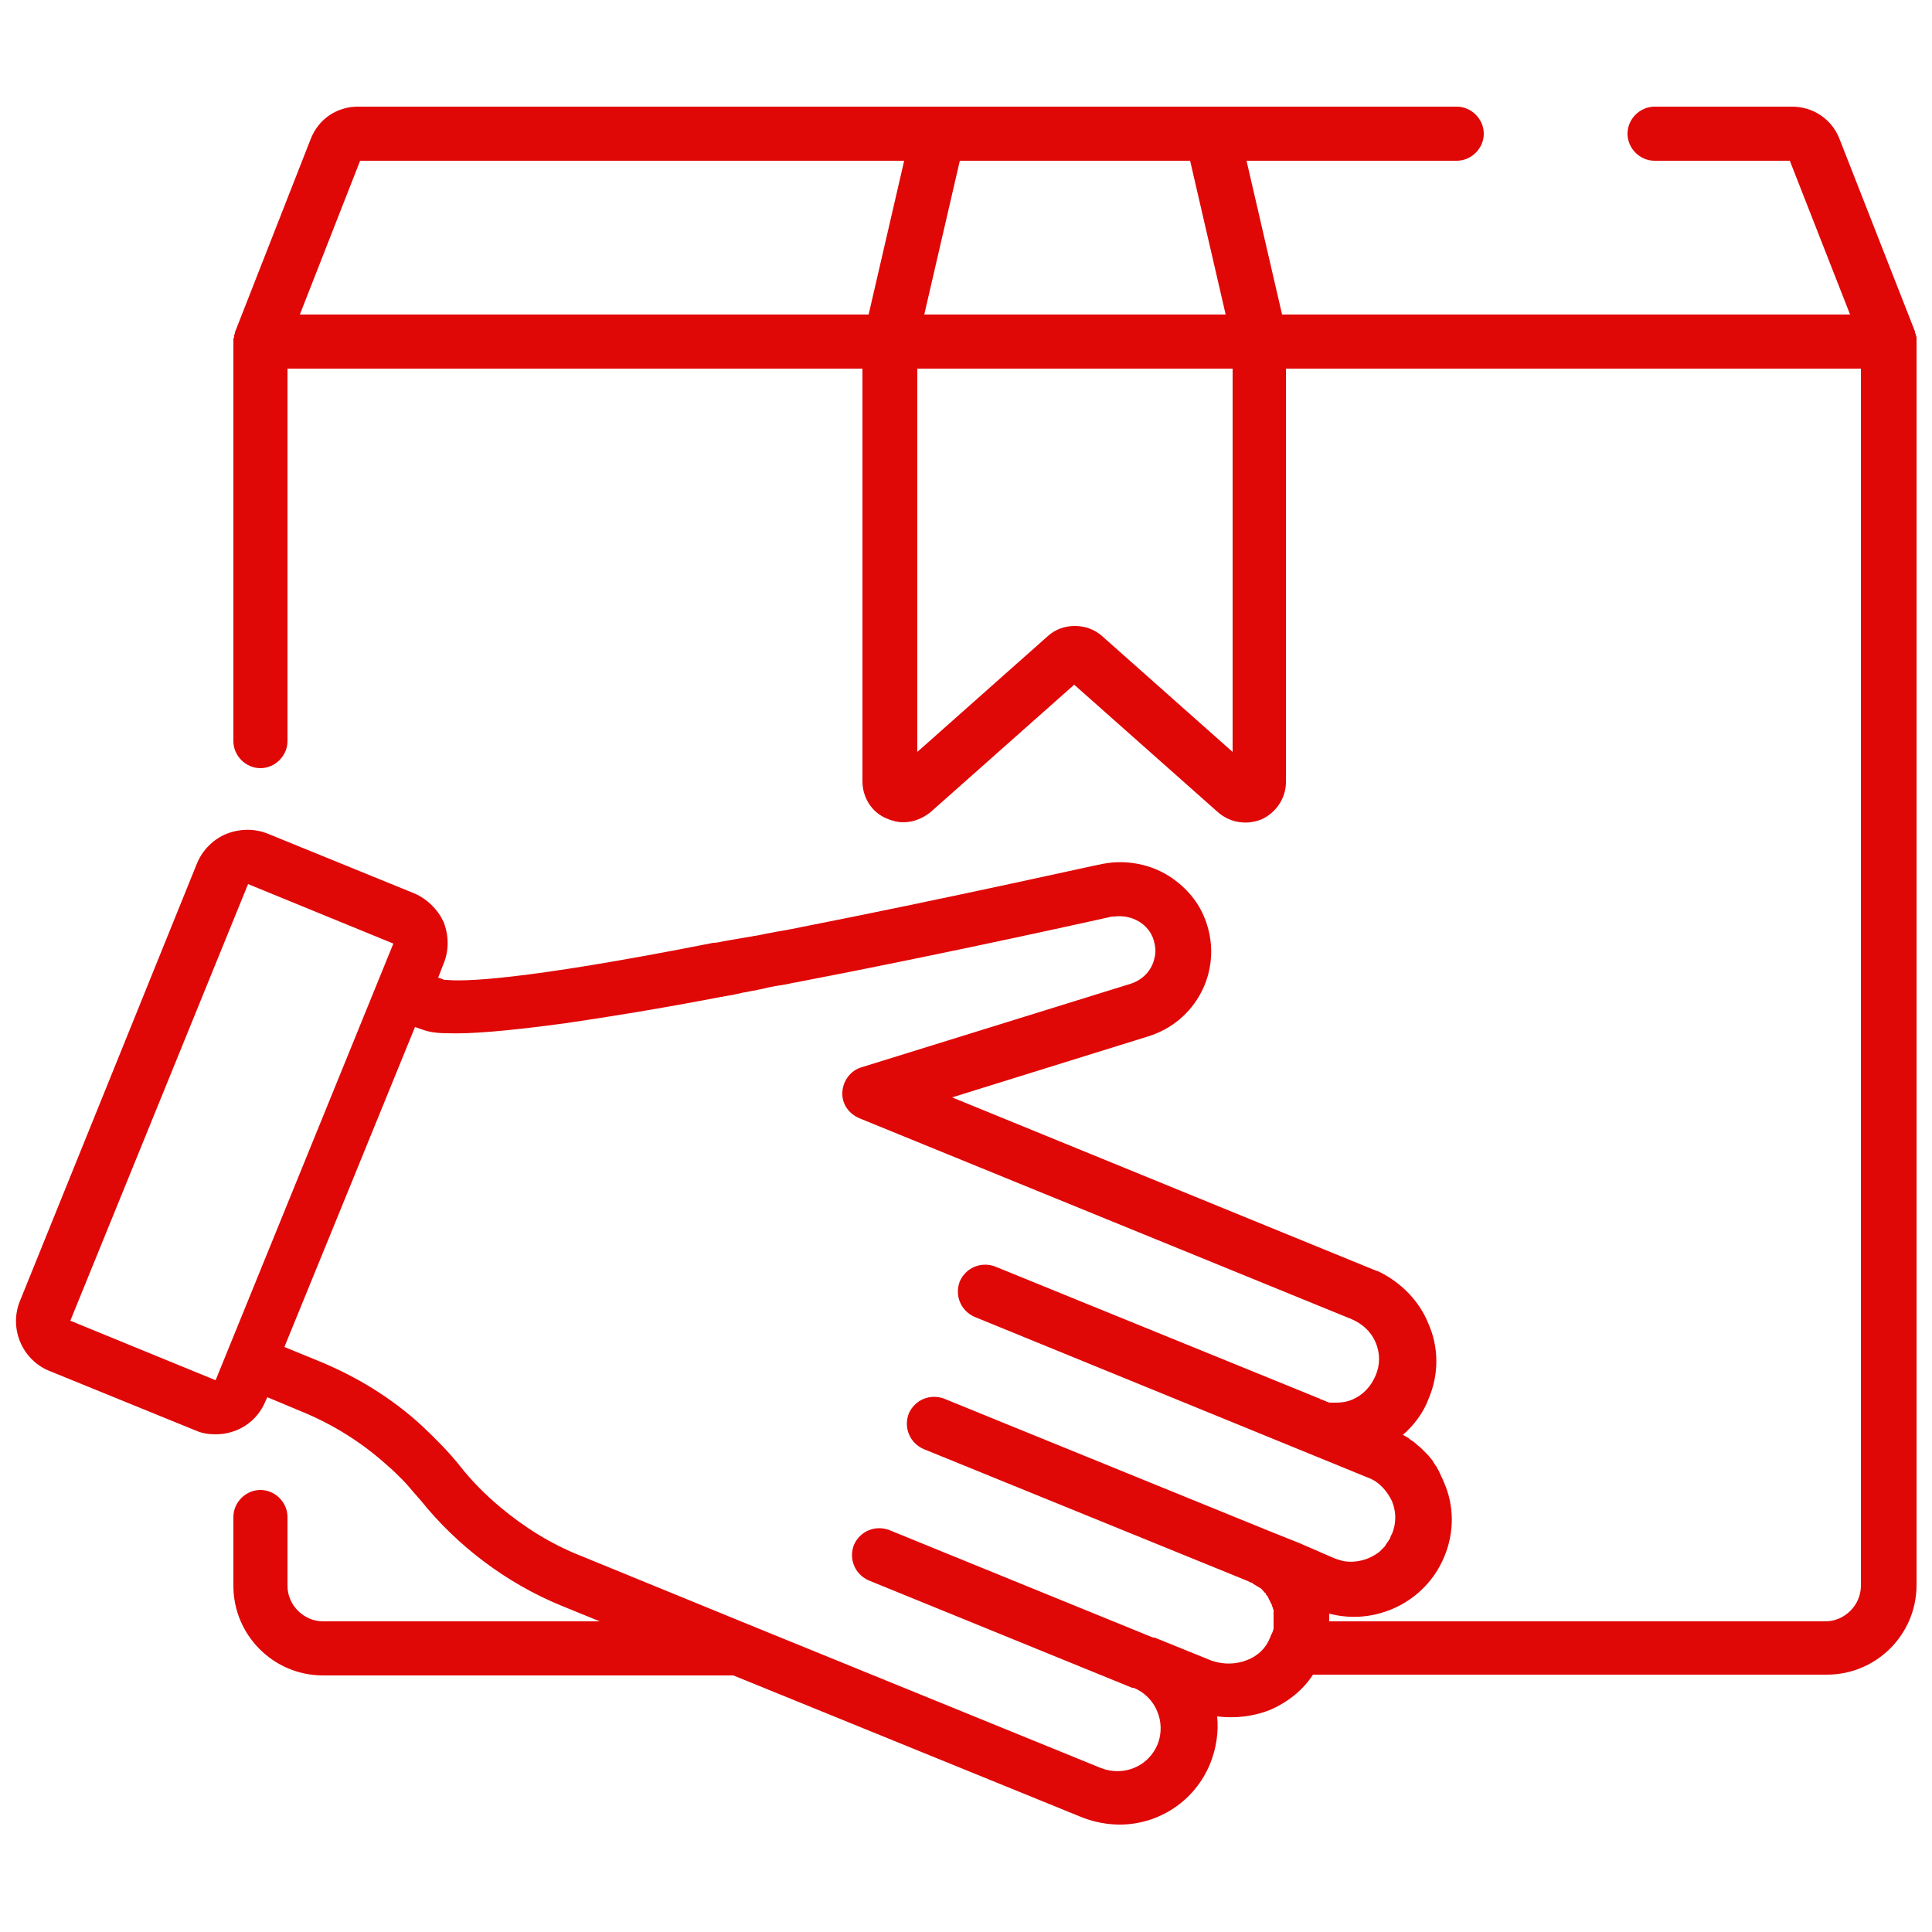 <?xml version="1.0" encoding="utf-8"?>
<!-- Generator: Adobe Illustrator 27.4.1, SVG Export Plug-In . SVG Version: 6.00 Build 0)  -->
<svg version="1.1" id="Layer_1" xmlns="http://www.w3.org/2000/svg" xmlns:xlink="http://www.w3.org/1999/xlink" x="0px" y="0px"
	 viewBox="0 0 250 250" style="enable-background:new 0 0 250 250;" xml:space="preserve">
<style type="text/css">
	.st0{fill:#E00707;}
</style>
<g>
	<g>
		<path class="st0" d="M248,44.2C248,44.2,248,44.2,248,44.2c0-0.2,0-0.3,0-0.4c0,0,0-0.1,0-0.1c0-0.1,0-0.2-0.1-0.3
			c0,0,0-0.1,0-0.1c0-0.1-0.1-0.2-0.1-0.3c0,0,0,0,0-0.1l-9.8-25c-1-2.5-3.4-4.1-6.1-4.1h-17.8c-1.9,0-3.5,1.6-3.5,3.5
			c0,1.9,1.6,3.5,3.5,3.5h17.5l7.8,19.9h-73.5l-4.6-19.9h27.2c1.9,0,3.5-1.6,3.5-3.5c0-1.9-1.6-3.5-3.5-3.5h-31.6h-35.4H46.3
			c-2.7,0-5.1,1.6-6.1,4.2l-9.8,25c0,0,0,0,0,0.1c0,0.1-0.1,0.2-0.1,0.3c0,0,0,0.1,0,0.1c0,0.1,0,0.2-0.1,0.3c0,0,0,0.1,0,0.1
			c0,0.1,0,0.2,0,0.3c0,0,0,0.1,0,0.1c0,0,0,0,0,0v51.6c0,1.9,1.6,3.5,3.5,3.5c1.9,0,3.5-1.6,3.5-3.5V47.7h74.4v53.4
			c0,2.1,1.2,4,3.1,4.8c0.7,0.3,1.4,0.5,2.2,0.5c1.3,0,2.5-0.5,3.5-1.3l18.6-16.5l18.6,16.5c1.6,1.4,3.8,1.7,5.7,0.9
			c1.9-0.9,3.1-2.8,3.1-4.8V47.7h74.4v157.5c0,2.5-2.1,4.6-4.6,4.6H172c0,0,0-0.1,0-0.1c0-0.3,0-0.6,0-0.9c6,1.6,12.5-1.5,14.9-7.4
			c1.3-3.1,1.3-6.6-0.1-9.7c-0.1-0.3-0.3-0.6-0.4-0.9c0-0.1-0.1-0.1-0.1-0.2c-0.1-0.3-0.3-0.5-0.4-0.8c0,0-0.1-0.1-0.1-0.1
			c-0.2-0.3-0.3-0.5-0.5-0.8c0,0,0,0,0,0c-0.2-0.2-0.4-0.5-0.6-0.7c0,0-0.1-0.1-0.1-0.1c-0.2-0.2-0.4-0.4-0.6-0.6
			c0,0-0.1-0.1-0.1-0.1c-0.2-0.2-0.5-0.4-0.7-0.6c0,0,0,0,0,0c-0.2-0.2-0.5-0.4-0.7-0.5c0,0-0.1-0.1-0.1-0.1
			c-0.2-0.2-0.5-0.3-0.8-0.5c0,0,0,0-0.1,0c1.5-1.3,2.7-2.9,3.4-4.8c1.3-3.1,1.3-6.6-0.1-9.7c-1.1-2.7-3.2-4.9-5.7-6.3
			c-0.4-0.2-0.7-0.4-1.1-0.5L123.2,142l25.4-7.9c6.1-1.9,9.5-8.3,7.6-14.4c-0.7-2.3-2.1-4.2-3.9-5.6c-2.6-2.1-6.2-3-9.7-2.3
			c0,0,0,0,0,0c-0.2,0-19.7,4.4-40.1,8.4c-0.9,0.2-1.8,0.3-2.7,0.5c-0.7,0.1-1.4,0.3-2.1,0.4c-0.2,0-0.4,0.1-0.6,0.1
			c-1.2,0.2-2.3,0.4-3.5,0.6c-0.4,0.1-0.9,0.2-1.3,0.2C67,127,59.8,127,57.8,126.8c0,0,0,0,0,0c0,0-0.1,0-0.1,0c0,0,0,0-0.1,0
			c0,0,0,0,0,0c-0.1,0-0.2,0-0.3-0.1l-0.6-0.2l0.7-1.8c0.7-1.7,0.7-3.6,0-5.4c-0.2-0.4-0.4-0.8-0.7-1.2c-0.8-1.1-1.9-2-3.1-2.5
			l-18.9-7.7c-1.7-0.7-3.6-0.7-5.4,0c-1.7,0.7-3.1,2.1-3.8,3.8L2.6,168.3c-1.5,3.6,0.3,7.7,3.8,9.1l18.9,7.7
			c0.9,0.4,1.8,0.5,2.6,0.5c2.8,0,5.4-1.6,6.5-4.4l0.2-0.4l4.3,1.8c0,0,0,0,0,0c4.2,1.7,8,4.1,11.3,7.1c0.6,0.5,1.2,1.1,1.8,1.7
			s1.1,1.2,1.6,1.8c0.3,0.3,0.5,0.6,0.8,0.9c4.8,6,11.2,10.8,18.3,13.7l4.9,2H41.8c-2.5,0-4.6-2.1-4.6-4.6v-8.9
			c0-1.9-1.6-3.5-3.5-3.5s-3.5,1.6-3.5,3.5v8.9c0,6.4,5.2,11.6,11.6,11.6h53.1l45.2,18.4c1.6,0.6,3.2,0.9,4.8,0.9
			c5,0,9.7-3,11.7-7.9c0.8-2,1.1-4.1,0.9-6.1c2.4,0.3,4.8,0,7-0.9c2.2-1,4.1-2.5,5.4-4.5h66.5c6.4,0,11.6-5.2,11.6-11.6L248,44.2
			C248,44.2,248,44.2,248,44.2z M124.2,20.8H154l4.6,19.9h-39L124.2,20.8z M112.4,40.7H38.8l7.8-19.9H117L112.4,40.7z M159.5,97.3
			L159.5,97.3l-16.9-15c-1-0.9-2.3-1.3-3.5-1.3c-1.3,0-2.5,0.4-3.5,1.3l-16.9,15V47.7h40.8V97.3z M27.9,178.6l-18.8-7.7l23-56.5
			l18.8,7.7L27.9,178.6z M168.2,199.7l-4-1.6c0,0,0,0,0,0c0,0,0,0,0,0c0,0,0,0,0,0l-42-17.1c-1.8-0.7-3.8,0.1-4.6,1.9
			c-0.7,1.8,0.1,3.8,1.9,4.6l42,17.1c0.2,0.1,0.3,0.2,0.5,0.2c0,0,0.1,0.1,0.1,0.1c0.1,0.1,0.2,0.1,0.3,0.2c0.1,0,0.1,0.1,0.2,0.1
			c0.1,0.1,0.2,0.1,0.3,0.2c0.1,0,0.1,0.1,0.2,0.1c0.1,0.1,0.2,0.1,0.2,0.2c0.1,0.1,0.1,0.1,0.2,0.2c0.1,0.1,0.1,0.2,0.2,0.2
			c0.1,0.1,0.1,0.1,0.1,0.2c0.1,0.1,0.1,0.2,0.2,0.2c0,0.1,0.1,0.1,0.1,0.2c0,0.1,0.1,0.2,0.1,0.2c0,0.1,0.1,0.2,0.1,0.2
			c0,0.1,0.1,0.2,0.1,0.2c0,0.1,0.1,0.2,0.1,0.2c0,0.1,0.1,0.2,0.1,0.2c0,0.1,0,0.2,0.1,0.3c0,0.1,0,0.2,0.1,0.3c0,0.1,0,0.2,0,0.3
			c0,0.1,0,0.2,0,0.3c0,0.1,0,0.2,0,0.3c0,0.1,0,0.2,0,0.3c0,0.1,0,0.2,0,0.3c0,0.1,0,0.2,0,0.3c0,0.1,0,0.2,0,0.3
			c0,0.1,0,0.2,0,0.3c0,0.1,0,0.2-0.1,0.3c0,0.1,0,0.2-0.1,0.3c0,0.1-0.1,0.2-0.1,0.2c0,0.1-0.1,0.2-0.1,0.3c0,0.1-0.1,0.1-0.1,0.2
			c0,0,0,0,0,0c-0.5,1.3-1.6,2.3-2.9,2.8c-1.5,0.6-3.1,0.6-4.6,0.1l-7.4-3c0,0-0.1,0-0.1,0c0,0-0.1,0-0.1,0l-34.1-13.9
			c-1.8-0.7-3.8,0.1-4.6,1.9c-0.7,1.8,0.1,3.8,1.9,4.6l34.1,13.9c0,0,0.1,0,0.1,0c0,0,0.1,0,0.1,0c2.9,1.2,4.2,4.5,3.1,7.3
			c-1.2,2.9-4.4,4.2-7.3,3.1l-45.9-18.7c0,0,0,0,0,0l-21.5-8.8c-3.8-1.5-7.3-3.7-10.4-6.3c-1.9-1.6-3.6-3.3-5.1-5.2
			c-1.5-1.9-3.2-3.6-5-5.3c-3.9-3.6-8.5-6.4-13.4-8.4c0,0,0,0,0,0l-4.4-1.8l8.7-21.3l8.2-20.1l0.6,0.2c0.6,0.2,1.4,0.6,3.6,0.6
			c2.7,0.1,7.2-0.2,15.3-1.3c5.5-0.8,12.3-1.9,20.1-3.4c0.2,0,0.4-0.1,0.6-0.1c0.4-0.1,0.7-0.1,1.1-0.2c0.3-0.1,0.6-0.1,0.9-0.2
			c0.3-0.1,0.7-0.1,1-0.2c0.4-0.1,0.7-0.1,1.1-0.2c0.3-0.1,0.6-0.1,0.9-0.2c0.4-0.1,0.9-0.2,1.4-0.3c0.2,0,0.5-0.1,0.7-0.1
			c0.7-0.1,1.4-0.3,2.1-0.4c20.3-3.9,39.9-8.3,40.8-8.5c0.1,0,0.2,0,0.3,0c2.3-0.3,4.5,1,5.1,3.1c0.2,0.7,0.3,1.5,0.1,2.2
			c-0.3,1.6-1.5,2.9-3.1,3.4l-34.8,10.8c-1.4,0.4-2.4,1.7-2.5,3.2c-0.1,1.5,0.8,2.8,2.2,3.4l63.7,26c1.4,0.6,2.5,1.6,3.1,3
			s0.6,2.9,0,4.3c-0.6,1.4-1.6,2.5-3,3.1c-0.7,0.3-1.4,0.4-2.1,0.4c0,0,0,0,0,0c-0.2,0-0.3,0-0.5,0c-0.1,0-0.1,0-0.2,0
			c-0.1,0-0.3,0-0.4-0.1c-0.1,0-0.2,0-0.2-0.1c-0.1,0-0.2,0-0.3-0.1c-0.1,0-0.2-0.1-0.3-0.1c-0.1,0-0.2-0.1-0.2-0.1l-42-17.1
			c-1.8-0.7-3.8,0.1-4.6,1.9c-0.7,1.8,0.1,3.8,1.9,4.6l50.9,20.8c0.3,0.1,0.7,0.3,1,0.5c0.9,0.6,1.6,1.5,2.1,2.5
			c0.5,1.2,0.6,2.5,0.2,3.8c-0.1,0.2-0.1,0.4-0.2,0.5c-0.1,0.2-0.2,0.4-0.2,0.5c-0.2,0.4-0.5,0.7-0.7,1.1c-0.2,0.2-0.4,0.4-0.6,0.6
			c0,0-0.1,0.1-0.1,0.1c-1.3,1-3,1.5-4.7,1.2c-0.3-0.1-0.7-0.2-1-0.3L168.2,199.7z"/>
	</g>
</g>
</svg>
